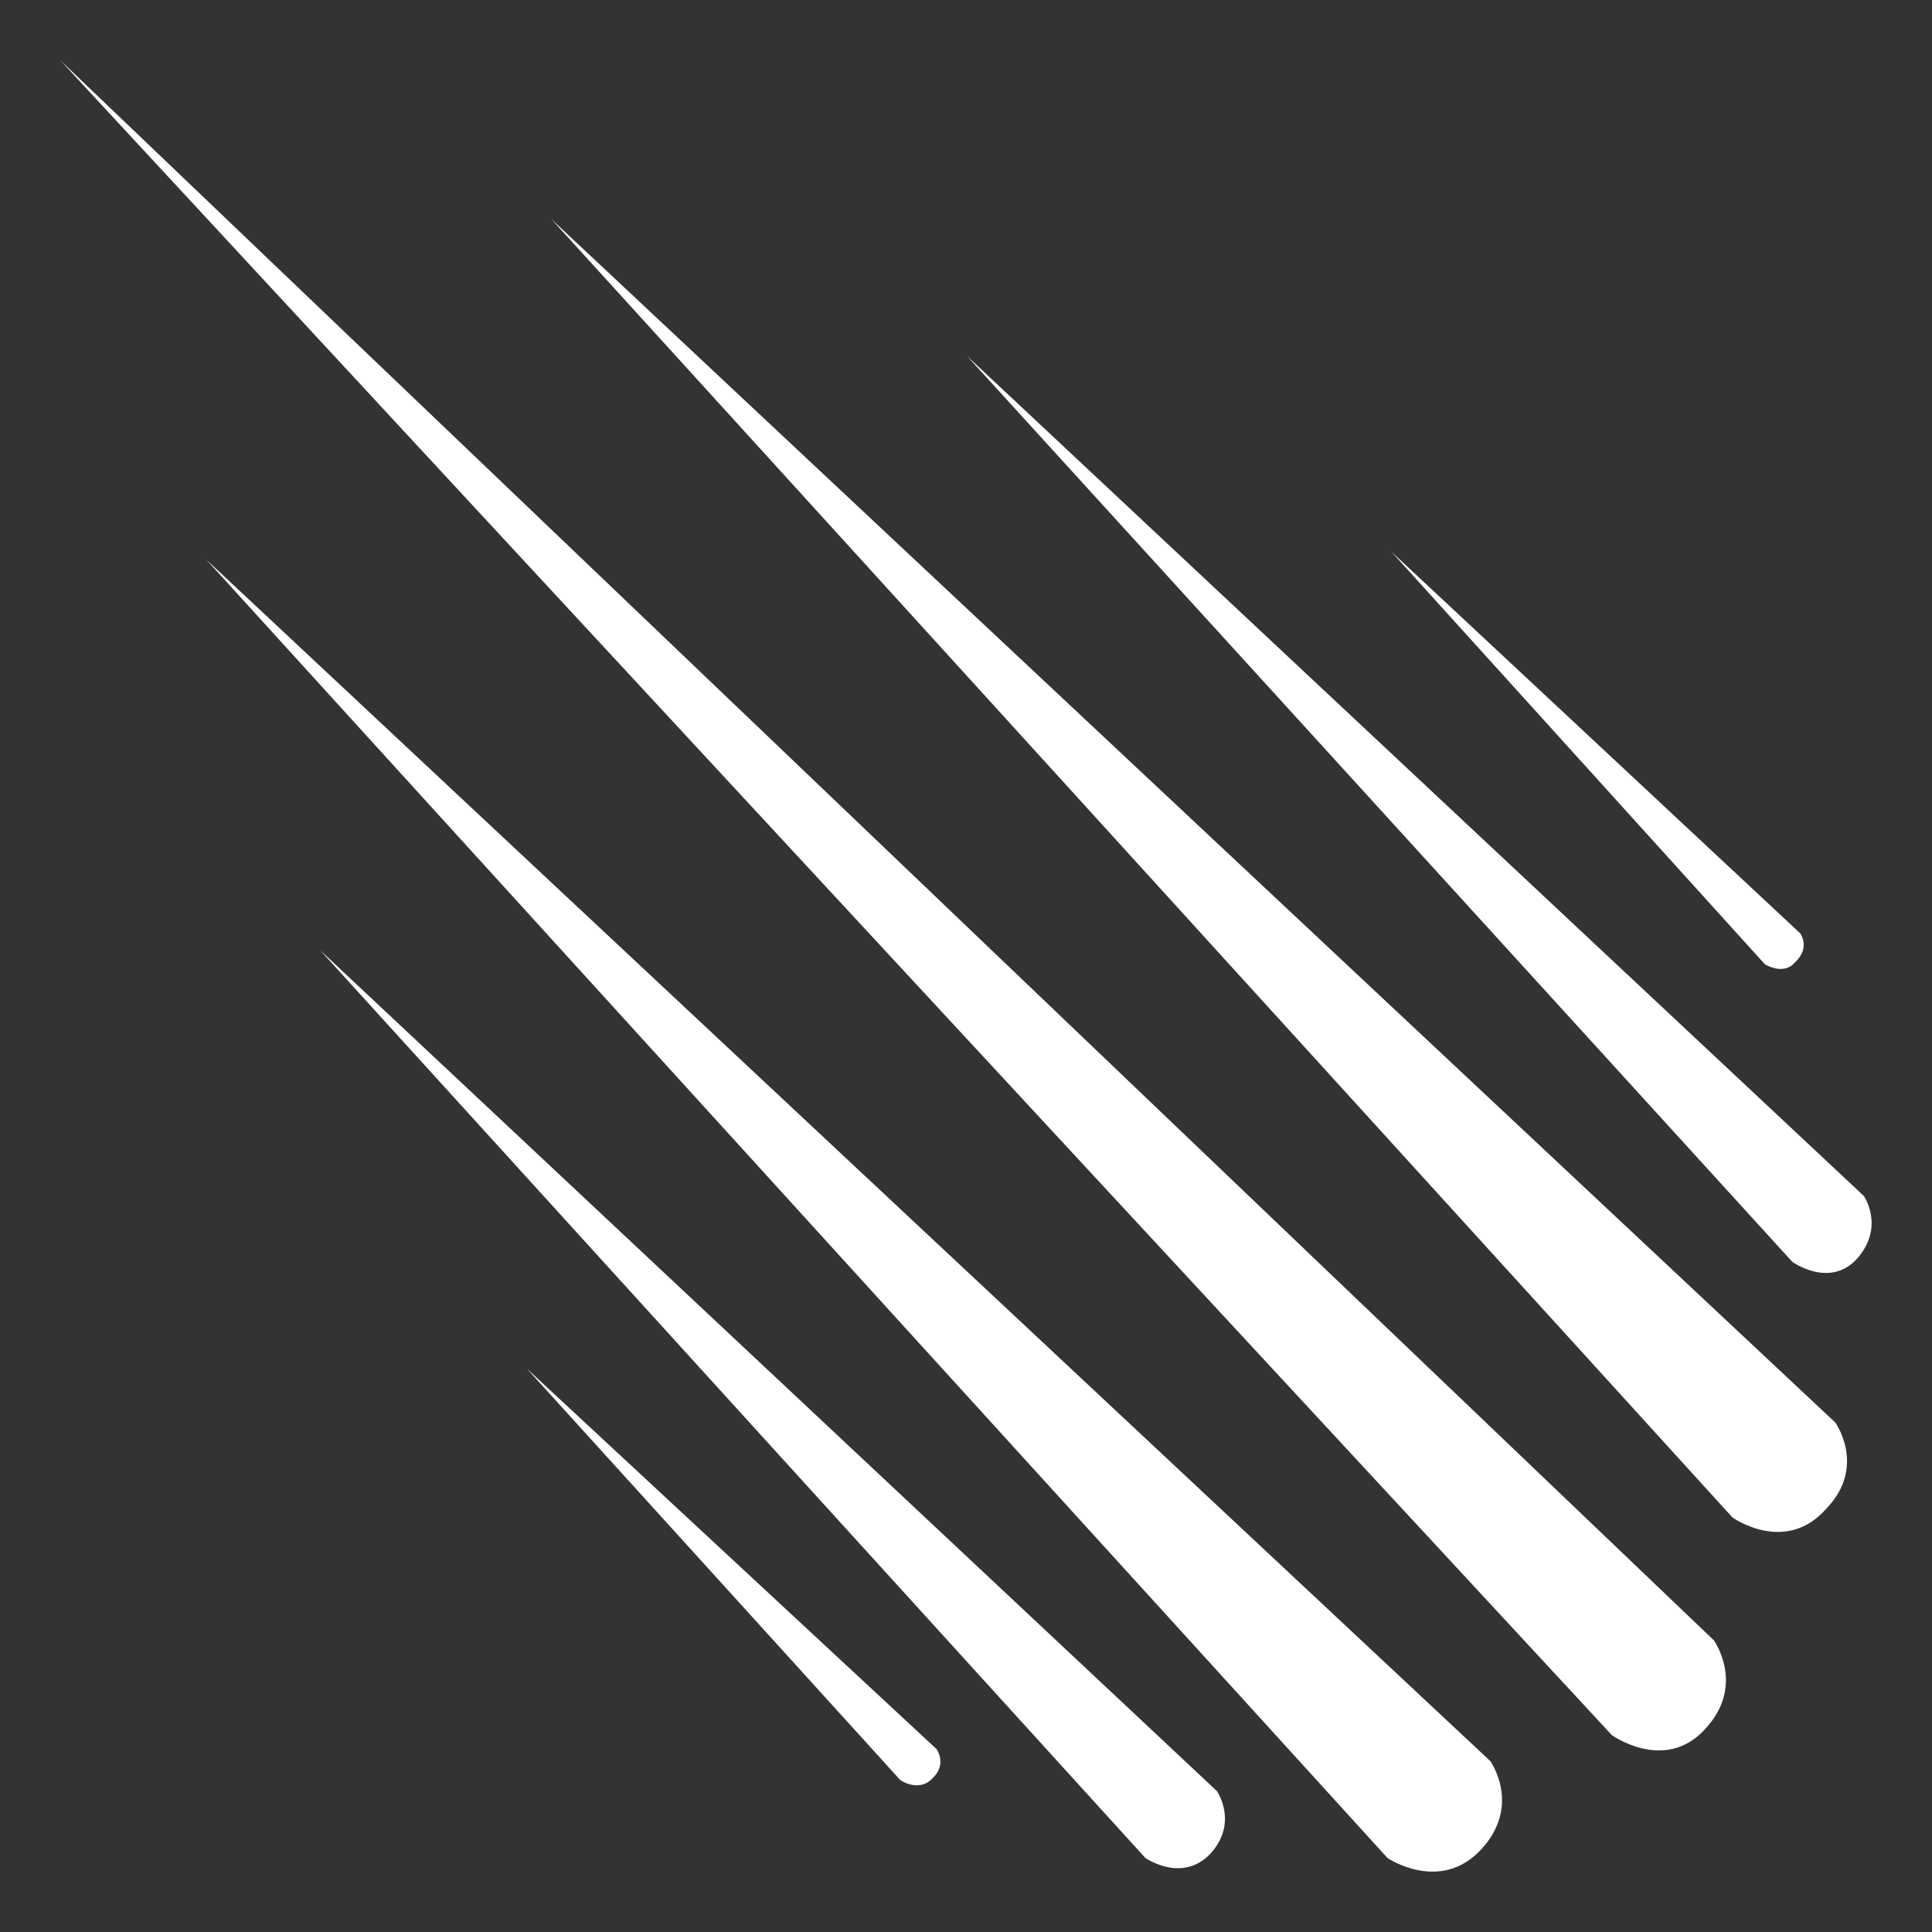 <svg width="32" height="32" viewBox="0 0 32 32" fill="none" xmlns="http://www.w3.org/2000/svg">
<rect x="0" y="0" width="32" height="32" fill="#333333" stroke="none"/>
<g clipPath="url(#clip0_6621_1399)">
<path d="M1 1L28.387 27.169C28.387 27.169 28.922 27.913 28.24 28.641C27.575 29.369 26.698 28.74 26.698 28.74L1 1ZM9.133 3.63L30.399 23.562C30.399 23.562 30.919 24.29 30.253 24.985C29.572 25.762 28.695 25.134 28.695 25.134L9.133 3.63ZM3.419 9.271L24.685 29.17C24.685 29.17 25.205 29.898 24.539 30.626C23.857 31.37 22.981 30.774 22.981 30.774L3.419 9.271ZM16.016 5.896L30.87 19.808C30.87 19.808 31.227 20.32 30.757 20.85C30.302 21.346 29.685 20.899 29.685 20.899L16.016 5.896ZM5.302 15.738L20.156 29.666C20.156 29.666 20.513 30.179 20.058 30.692C19.588 31.205 18.971 30.774 18.971 30.774L5.302 15.738ZM23.046 9.138L29.815 15.457C29.815 15.457 29.994 15.689 29.734 15.937C29.539 16.168 29.231 15.97 29.231 15.97L23.046 9.138ZM8.727 22.669L15.513 28.971C15.513 28.971 15.692 29.22 15.448 29.451C15.221 29.699 14.912 29.484 14.912 29.484L8.727 22.669Z" fill="white"/>
</g>
<defs>
<clipPath id="clip0_6621_1399">
<rect width="32" height="32" fill="white"/>
</clipPath>
</defs>
</svg>
